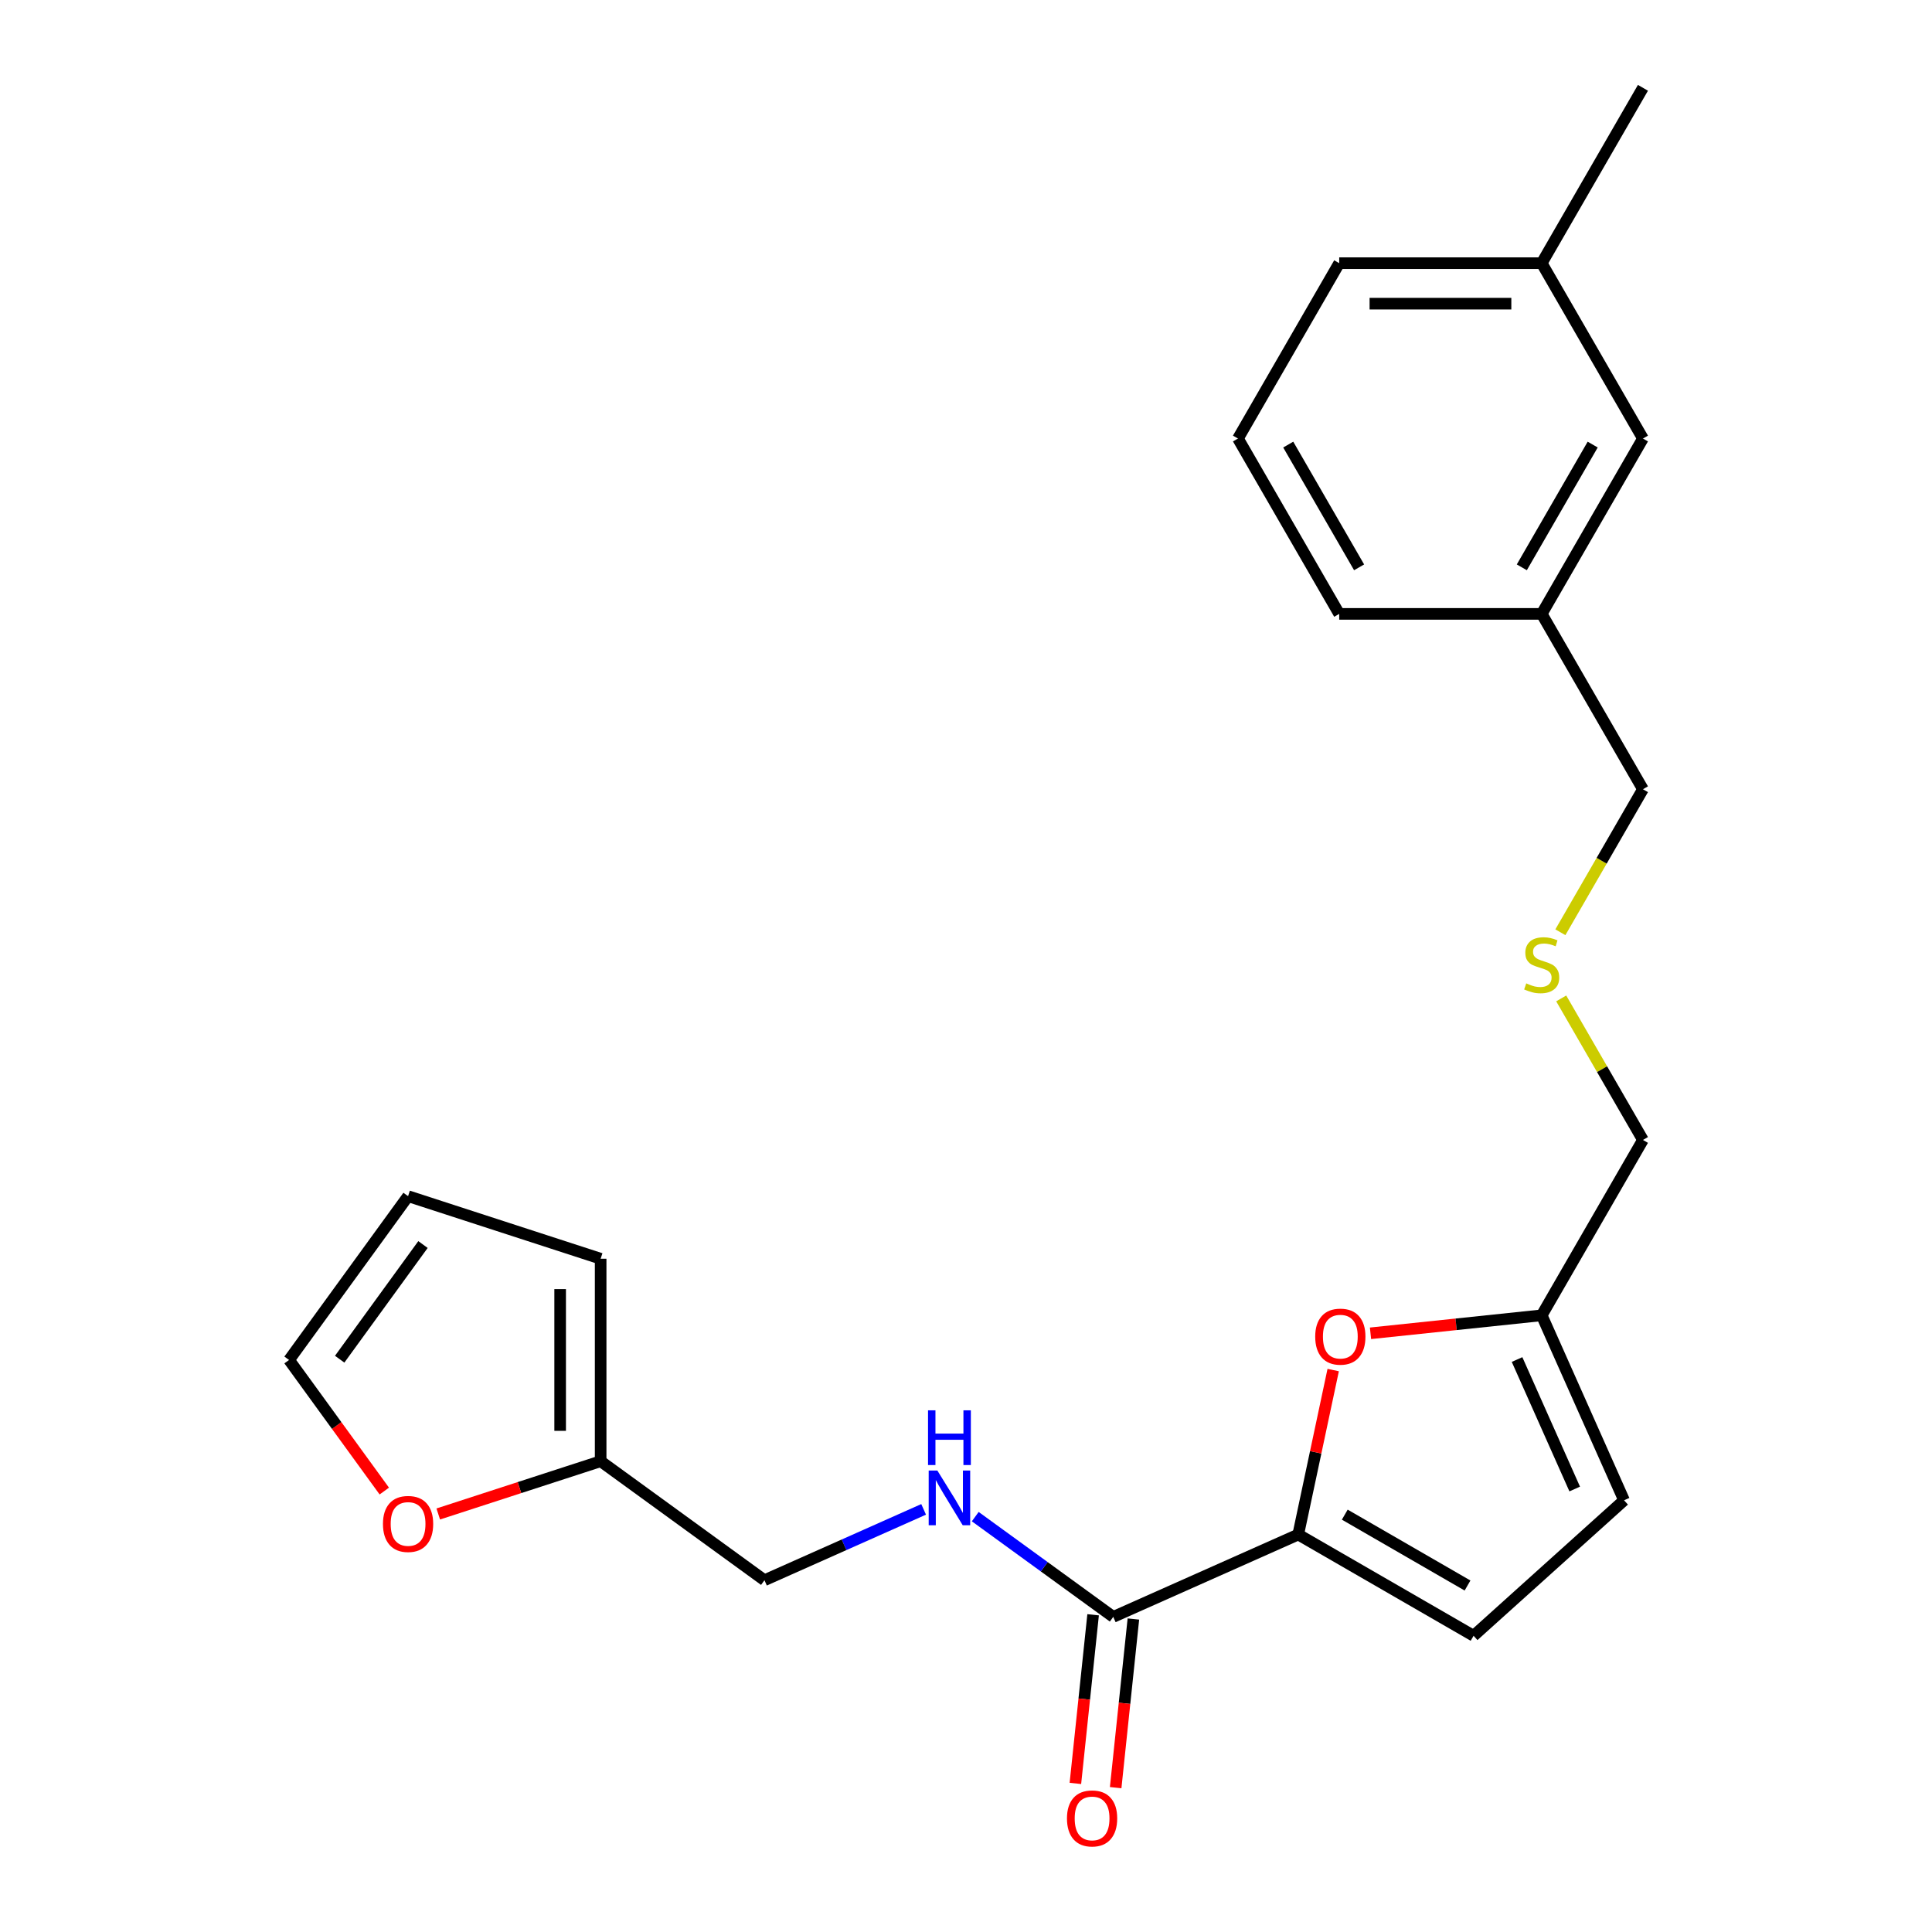 <?xml version='1.0' encoding='iso-8859-1'?>
<svg version='1.1' baseProfile='full'
              xmlns='http://www.w3.org/2000/svg'
                      xmlns:rdkit='http://www.rdkit.org/xml'
                      xmlns:xlink='http://www.w3.org/1999/xlink'
                  xml:space='preserve'
width='1000px' height='1000px' viewBox='0 0 1000 1000'>
<!-- END OF HEADER -->
<rect style='opacity:1.0;fill:#FFFFFF;stroke:none' width='1000' height='1000' x='0' y='0'> </rect>
<path class='bond-0' d='M 671.961,794.271 L 681.009,751.704' style='fill:none;fill-rule:evenodd;stroke:#000000;stroke-width:6px;stroke-linecap:butt;stroke-linejoin:miter;stroke-opacity:1' />
<path class='bond-0' d='M 681.009,751.704 L 690.057,709.137' style='fill:none;fill-rule:evenodd;stroke:#FF0000;stroke-width:6px;stroke-linecap:butt;stroke-linejoin:miter;stroke-opacity:1' />
<path class='bond-1' d='M 671.961,794.271 L 576.216,836.899' style='fill:none;fill-rule:evenodd;stroke:#000000;stroke-width:6px;stroke-linecap:butt;stroke-linejoin:miter;stroke-opacity:1' />
<path class='bond-2' d='M 671.961,794.271 L 762.724,846.674' style='fill:none;fill-rule:evenodd;stroke:#000000;stroke-width:6px;stroke-linecap:butt;stroke-linejoin:miter;stroke-opacity:1' />
<path class='bond-2' d='M 696.056,783.979 L 759.59,820.661' style='fill:none;fill-rule:evenodd;stroke:#000000;stroke-width:6px;stroke-linecap:butt;stroke-linejoin:miter;stroke-opacity:1' />
<path class='bond-3' d='M 709.371,690.115 L 753.676,685.458' style='fill:none;fill-rule:evenodd;stroke:#FF0000;stroke-width:6px;stroke-linecap:butt;stroke-linejoin:miter;stroke-opacity:1' />
<path class='bond-3' d='M 753.676,685.458 L 797.982,680.801' style='fill:none;fill-rule:evenodd;stroke:#000000;stroke-width:6px;stroke-linecap:butt;stroke-linejoin:miter;stroke-opacity:1' />
<path class='bond-4' d='M 576.216,836.899 L 540.502,810.951' style='fill:none;fill-rule:evenodd;stroke:#000000;stroke-width:6px;stroke-linecap:butt;stroke-linejoin:miter;stroke-opacity:1' />
<path class='bond-4' d='M 540.502,810.951 L 504.788,785.003' style='fill:none;fill-rule:evenodd;stroke:#0000FF;stroke-width:6px;stroke-linecap:butt;stroke-linejoin:miter;stroke-opacity:1' />
<path class='bond-8' d='M 565.793,835.804 L 561.206,879.449' style='fill:none;fill-rule:evenodd;stroke:#000000;stroke-width:6px;stroke-linecap:butt;stroke-linejoin:miter;stroke-opacity:1' />
<path class='bond-8' d='M 561.206,879.449 L 556.619,923.095' style='fill:none;fill-rule:evenodd;stroke:#FF0000;stroke-width:6px;stroke-linecap:butt;stroke-linejoin:miter;stroke-opacity:1' />
<path class='bond-8' d='M 586.64,837.995 L 582.052,881.64' style='fill:none;fill-rule:evenodd;stroke:#000000;stroke-width:6px;stroke-linecap:butt;stroke-linejoin:miter;stroke-opacity:1' />
<path class='bond-8' d='M 582.052,881.64 L 577.465,925.286' style='fill:none;fill-rule:evenodd;stroke:#FF0000;stroke-width:6px;stroke-linecap:butt;stroke-linejoin:miter;stroke-opacity:1' />
<path class='bond-5' d='M 762.724,846.674 L 840.61,776.545' style='fill:none;fill-rule:evenodd;stroke:#000000;stroke-width:6px;stroke-linecap:butt;stroke-linejoin:miter;stroke-opacity:1' />
<path class='bond-16' d='M 797.982,680.801 L 850.384,590.037' style='fill:none;fill-rule:evenodd;stroke:#000000;stroke-width:6px;stroke-linecap:butt;stroke-linejoin:miter;stroke-opacity:1' />
<path class='bond-23' d='M 797.982,680.801 L 840.61,776.545' style='fill:none;fill-rule:evenodd;stroke:#000000;stroke-width:6px;stroke-linecap:butt;stroke-linejoin:miter;stroke-opacity:1' />
<path class='bond-23' d='M 785.227,703.689 L 815.067,770.709' style='fill:none;fill-rule:evenodd;stroke:#000000;stroke-width:6px;stroke-linecap:butt;stroke-linejoin:miter;stroke-opacity:1' />
<path class='bond-12' d='M 478.067,781.245 L 436.875,799.585' style='fill:none;fill-rule:evenodd;stroke:#0000FF;stroke-width:6px;stroke-linecap:butt;stroke-linejoin:miter;stroke-opacity:1' />
<path class='bond-12' d='M 436.875,799.585 L 395.683,817.924' style='fill:none;fill-rule:evenodd;stroke:#000000;stroke-width:6px;stroke-linecap:butt;stroke-linejoin:miter;stroke-opacity:1' />
<path class='bond-6' d='M 310.894,756.322 L 395.683,817.924' style='fill:none;fill-rule:evenodd;stroke:#000000;stroke-width:6px;stroke-linecap:butt;stroke-linejoin:miter;stroke-opacity:1' />
<path class='bond-7' d='M 310.894,756.322 L 268.866,769.977' style='fill:none;fill-rule:evenodd;stroke:#000000;stroke-width:6px;stroke-linecap:butt;stroke-linejoin:miter;stroke-opacity:1' />
<path class='bond-7' d='M 268.866,769.977 L 226.839,783.633' style='fill:none;fill-rule:evenodd;stroke:#FF0000;stroke-width:6px;stroke-linecap:butt;stroke-linejoin:miter;stroke-opacity:1' />
<path class='bond-9' d='M 310.894,756.322 L 310.894,651.517' style='fill:none;fill-rule:evenodd;stroke:#000000;stroke-width:6px;stroke-linecap:butt;stroke-linejoin:miter;stroke-opacity:1' />
<path class='bond-9' d='M 289.933,740.601 L 289.933,667.237' style='fill:none;fill-rule:evenodd;stroke:#000000;stroke-width:6px;stroke-linecap:butt;stroke-linejoin:miter;stroke-opacity:1' />
<path class='bond-10' d='M 198.911,771.768 L 174.263,737.844' style='fill:none;fill-rule:evenodd;stroke:#FF0000;stroke-width:6px;stroke-linecap:butt;stroke-linejoin:miter;stroke-opacity:1' />
<path class='bond-10' d='M 174.263,737.844 L 149.616,703.919' style='fill:none;fill-rule:evenodd;stroke:#000000;stroke-width:6px;stroke-linecap:butt;stroke-linejoin:miter;stroke-opacity:1' />
<path class='bond-11' d='M 310.894,651.517 L 211.219,619.13' style='fill:none;fill-rule:evenodd;stroke:#000000;stroke-width:6px;stroke-linecap:butt;stroke-linejoin:miter;stroke-opacity:1' />
<path class='bond-24' d='M 149.616,703.919 L 211.219,619.13' style='fill:none;fill-rule:evenodd;stroke:#000000;stroke-width:6px;stroke-linecap:butt;stroke-linejoin:miter;stroke-opacity:1' />
<path class='bond-24' d='M 175.814,703.521 L 218.936,644.169' style='fill:none;fill-rule:evenodd;stroke:#000000;stroke-width:6px;stroke-linecap:butt;stroke-linejoin:miter;stroke-opacity:1' />
<path class='bond-13' d='M 808.085,516.774 L 829.235,553.406' style='fill:none;fill-rule:evenodd;stroke:#CCCC00;stroke-width:6px;stroke-linecap:butt;stroke-linejoin:miter;stroke-opacity:1' />
<path class='bond-13' d='M 829.235,553.406 L 850.384,590.037' style='fill:none;fill-rule:evenodd;stroke:#000000;stroke-width:6px;stroke-linecap:butt;stroke-linejoin:miter;stroke-opacity:1' />
<path class='bond-18' d='M 807.647,482.534 L 829.015,445.522' style='fill:none;fill-rule:evenodd;stroke:#CCCC00;stroke-width:6px;stroke-linecap:butt;stroke-linejoin:miter;stroke-opacity:1' />
<path class='bond-18' d='M 829.015,445.522 L 850.384,408.51' style='fill:none;fill-rule:evenodd;stroke:#000000;stroke-width:6px;stroke-linecap:butt;stroke-linejoin:miter;stroke-opacity:1' />
<path class='bond-14' d='M 850.384,226.982 L 797.982,317.746' style='fill:none;fill-rule:evenodd;stroke:#000000;stroke-width:6px;stroke-linecap:butt;stroke-linejoin:miter;stroke-opacity:1' />
<path class='bond-14' d='M 824.371,230.116 L 787.689,293.651' style='fill:none;fill-rule:evenodd;stroke:#000000;stroke-width:6px;stroke-linecap:butt;stroke-linejoin:miter;stroke-opacity:1' />
<path class='bond-17' d='M 850.384,226.982 L 797.982,136.218' style='fill:none;fill-rule:evenodd;stroke:#000000;stroke-width:6px;stroke-linecap:butt;stroke-linejoin:miter;stroke-opacity:1' />
<path class='bond-15' d='M 797.982,317.746 L 850.384,408.51' style='fill:none;fill-rule:evenodd;stroke:#000000;stroke-width:6px;stroke-linecap:butt;stroke-linejoin:miter;stroke-opacity:1' />
<path class='bond-21' d='M 797.982,317.746 L 693.177,317.746' style='fill:none;fill-rule:evenodd;stroke:#000000;stroke-width:6px;stroke-linecap:butt;stroke-linejoin:miter;stroke-opacity:1' />
<path class='bond-22' d='M 797.982,136.218 L 850.384,45.455' style='fill:none;fill-rule:evenodd;stroke:#000000;stroke-width:6px;stroke-linecap:butt;stroke-linejoin:miter;stroke-opacity:1' />
<path class='bond-25' d='M 797.982,136.218 L 693.177,136.218' style='fill:none;fill-rule:evenodd;stroke:#000000;stroke-width:6px;stroke-linecap:butt;stroke-linejoin:miter;stroke-opacity:1' />
<path class='bond-25' d='M 782.261,157.179 L 708.897,157.179' style='fill:none;fill-rule:evenodd;stroke:#000000;stroke-width:6px;stroke-linecap:butt;stroke-linejoin:miter;stroke-opacity:1' />
<path class='bond-19' d='M 640.774,226.982 L 693.177,317.746' style='fill:none;fill-rule:evenodd;stroke:#000000;stroke-width:6px;stroke-linecap:butt;stroke-linejoin:miter;stroke-opacity:1' />
<path class='bond-19' d='M 666.787,230.116 L 703.469,293.651' style='fill:none;fill-rule:evenodd;stroke:#000000;stroke-width:6px;stroke-linecap:butt;stroke-linejoin:miter;stroke-opacity:1' />
<path class='bond-20' d='M 640.774,226.982 L 693.177,136.218' style='fill:none;fill-rule:evenodd;stroke:#000000;stroke-width:6px;stroke-linecap:butt;stroke-linejoin:miter;stroke-opacity:1' />
<path  class='atom-1' d='M 680.751 691.836
Q 680.751 685.036, 684.111 681.236
Q 687.471 677.436, 693.751 677.436
Q 700.031 677.436, 703.391 681.236
Q 706.751 685.036, 706.751 691.836
Q 706.751 698.716, 703.351 702.636
Q 699.951 706.516, 693.751 706.516
Q 687.511 706.516, 684.111 702.636
Q 680.751 698.756, 680.751 691.836
M 693.751 703.316
Q 698.071 703.316, 700.391 700.436
Q 702.751 697.516, 702.751 691.836
Q 702.751 686.276, 700.391 683.476
Q 698.071 680.636, 693.751 680.636
Q 689.431 680.636, 687.071 683.436
Q 684.751 686.236, 684.751 691.836
Q 684.751 697.556, 687.071 700.436
Q 689.431 703.316, 693.751 703.316
' fill='#FF0000'/>
<path  class='atom-5' d='M 485.167 761.136
L 494.447 776.136
Q 495.367 777.616, 496.847 780.296
Q 498.327 782.976, 498.407 783.136
L 498.407 761.136
L 502.167 761.136
L 502.167 789.456
L 498.287 789.456
L 488.327 773.056
Q 487.167 771.136, 485.927 768.936
Q 484.727 766.736, 484.367 766.056
L 484.367 789.456
L 480.687 789.456
L 480.687 761.136
L 485.167 761.136
' fill='#0000FF'/>
<path  class='atom-5' d='M 480.347 729.984
L 484.187 729.984
L 484.187 742.024
L 498.667 742.024
L 498.667 729.984
L 502.507 729.984
L 502.507 758.304
L 498.667 758.304
L 498.667 745.224
L 484.187 745.224
L 484.187 758.304
L 480.347 758.304
L 480.347 729.984
' fill='#0000FF'/>
<path  class='atom-8' d='M 198.219 788.788
Q 198.219 781.988, 201.579 778.188
Q 204.939 774.388, 211.219 774.388
Q 217.499 774.388, 220.859 778.188
Q 224.219 781.988, 224.219 788.788
Q 224.219 795.668, 220.819 799.588
Q 217.419 803.468, 211.219 803.468
Q 204.979 803.468, 201.579 799.588
Q 198.219 795.708, 198.219 788.788
M 211.219 800.268
Q 215.539 800.268, 217.859 797.388
Q 220.219 794.468, 220.219 788.788
Q 220.219 783.228, 217.859 780.428
Q 215.539 777.588, 211.219 777.588
Q 206.899 777.588, 204.539 780.388
Q 202.219 783.188, 202.219 788.788
Q 202.219 794.508, 204.539 797.388
Q 206.899 800.268, 211.219 800.268
' fill='#FF0000'/>
<path  class='atom-9' d='M 552.261 941.21
Q 552.261 934.41, 555.621 930.61
Q 558.981 926.81, 565.261 926.81
Q 571.541 926.81, 574.901 930.61
Q 578.261 934.41, 578.261 941.21
Q 578.261 948.09, 574.861 952.01
Q 571.461 955.89, 565.261 955.89
Q 559.021 955.89, 555.621 952.01
Q 552.261 948.13, 552.261 941.21
M 565.261 952.69
Q 569.581 952.69, 571.901 949.81
Q 574.261 946.89, 574.261 941.21
Q 574.261 935.65, 571.901 932.85
Q 569.581 930.01, 565.261 930.01
Q 560.941 930.01, 558.581 932.81
Q 556.261 935.61, 556.261 941.21
Q 556.261 946.93, 558.581 949.81
Q 560.941 952.69, 565.261 952.69
' fill='#FF0000'/>
<path  class='atom-14' d='M 789.982 508.994
Q 790.302 509.114, 791.622 509.674
Q 792.942 510.234, 794.382 510.594
Q 795.862 510.914, 797.302 510.914
Q 799.982 510.914, 801.542 509.634
Q 803.102 508.314, 803.102 506.034
Q 803.102 504.474, 802.302 503.514
Q 801.542 502.554, 800.342 502.034
Q 799.142 501.514, 797.142 500.914
Q 794.622 500.154, 793.102 499.434
Q 791.622 498.714, 790.542 497.194
Q 789.502 495.674, 789.502 493.114
Q 789.502 489.554, 791.902 487.354
Q 794.342 485.154, 799.142 485.154
Q 802.422 485.154, 806.142 486.714
L 805.222 489.794
Q 801.822 488.394, 799.262 488.394
Q 796.502 488.394, 794.982 489.554
Q 793.462 490.674, 793.502 492.634
Q 793.502 494.154, 794.262 495.074
Q 795.062 495.994, 796.182 496.514
Q 797.342 497.034, 799.262 497.634
Q 801.822 498.434, 803.342 499.234
Q 804.862 500.034, 805.942 501.674
Q 807.062 503.274, 807.062 506.034
Q 807.062 509.954, 804.422 512.074
Q 801.822 514.154, 797.462 514.154
Q 794.942 514.154, 793.022 513.594
Q 791.142 513.074, 788.902 512.154
L 789.982 508.994
' fill='#CCCC00'/>
</svg>
